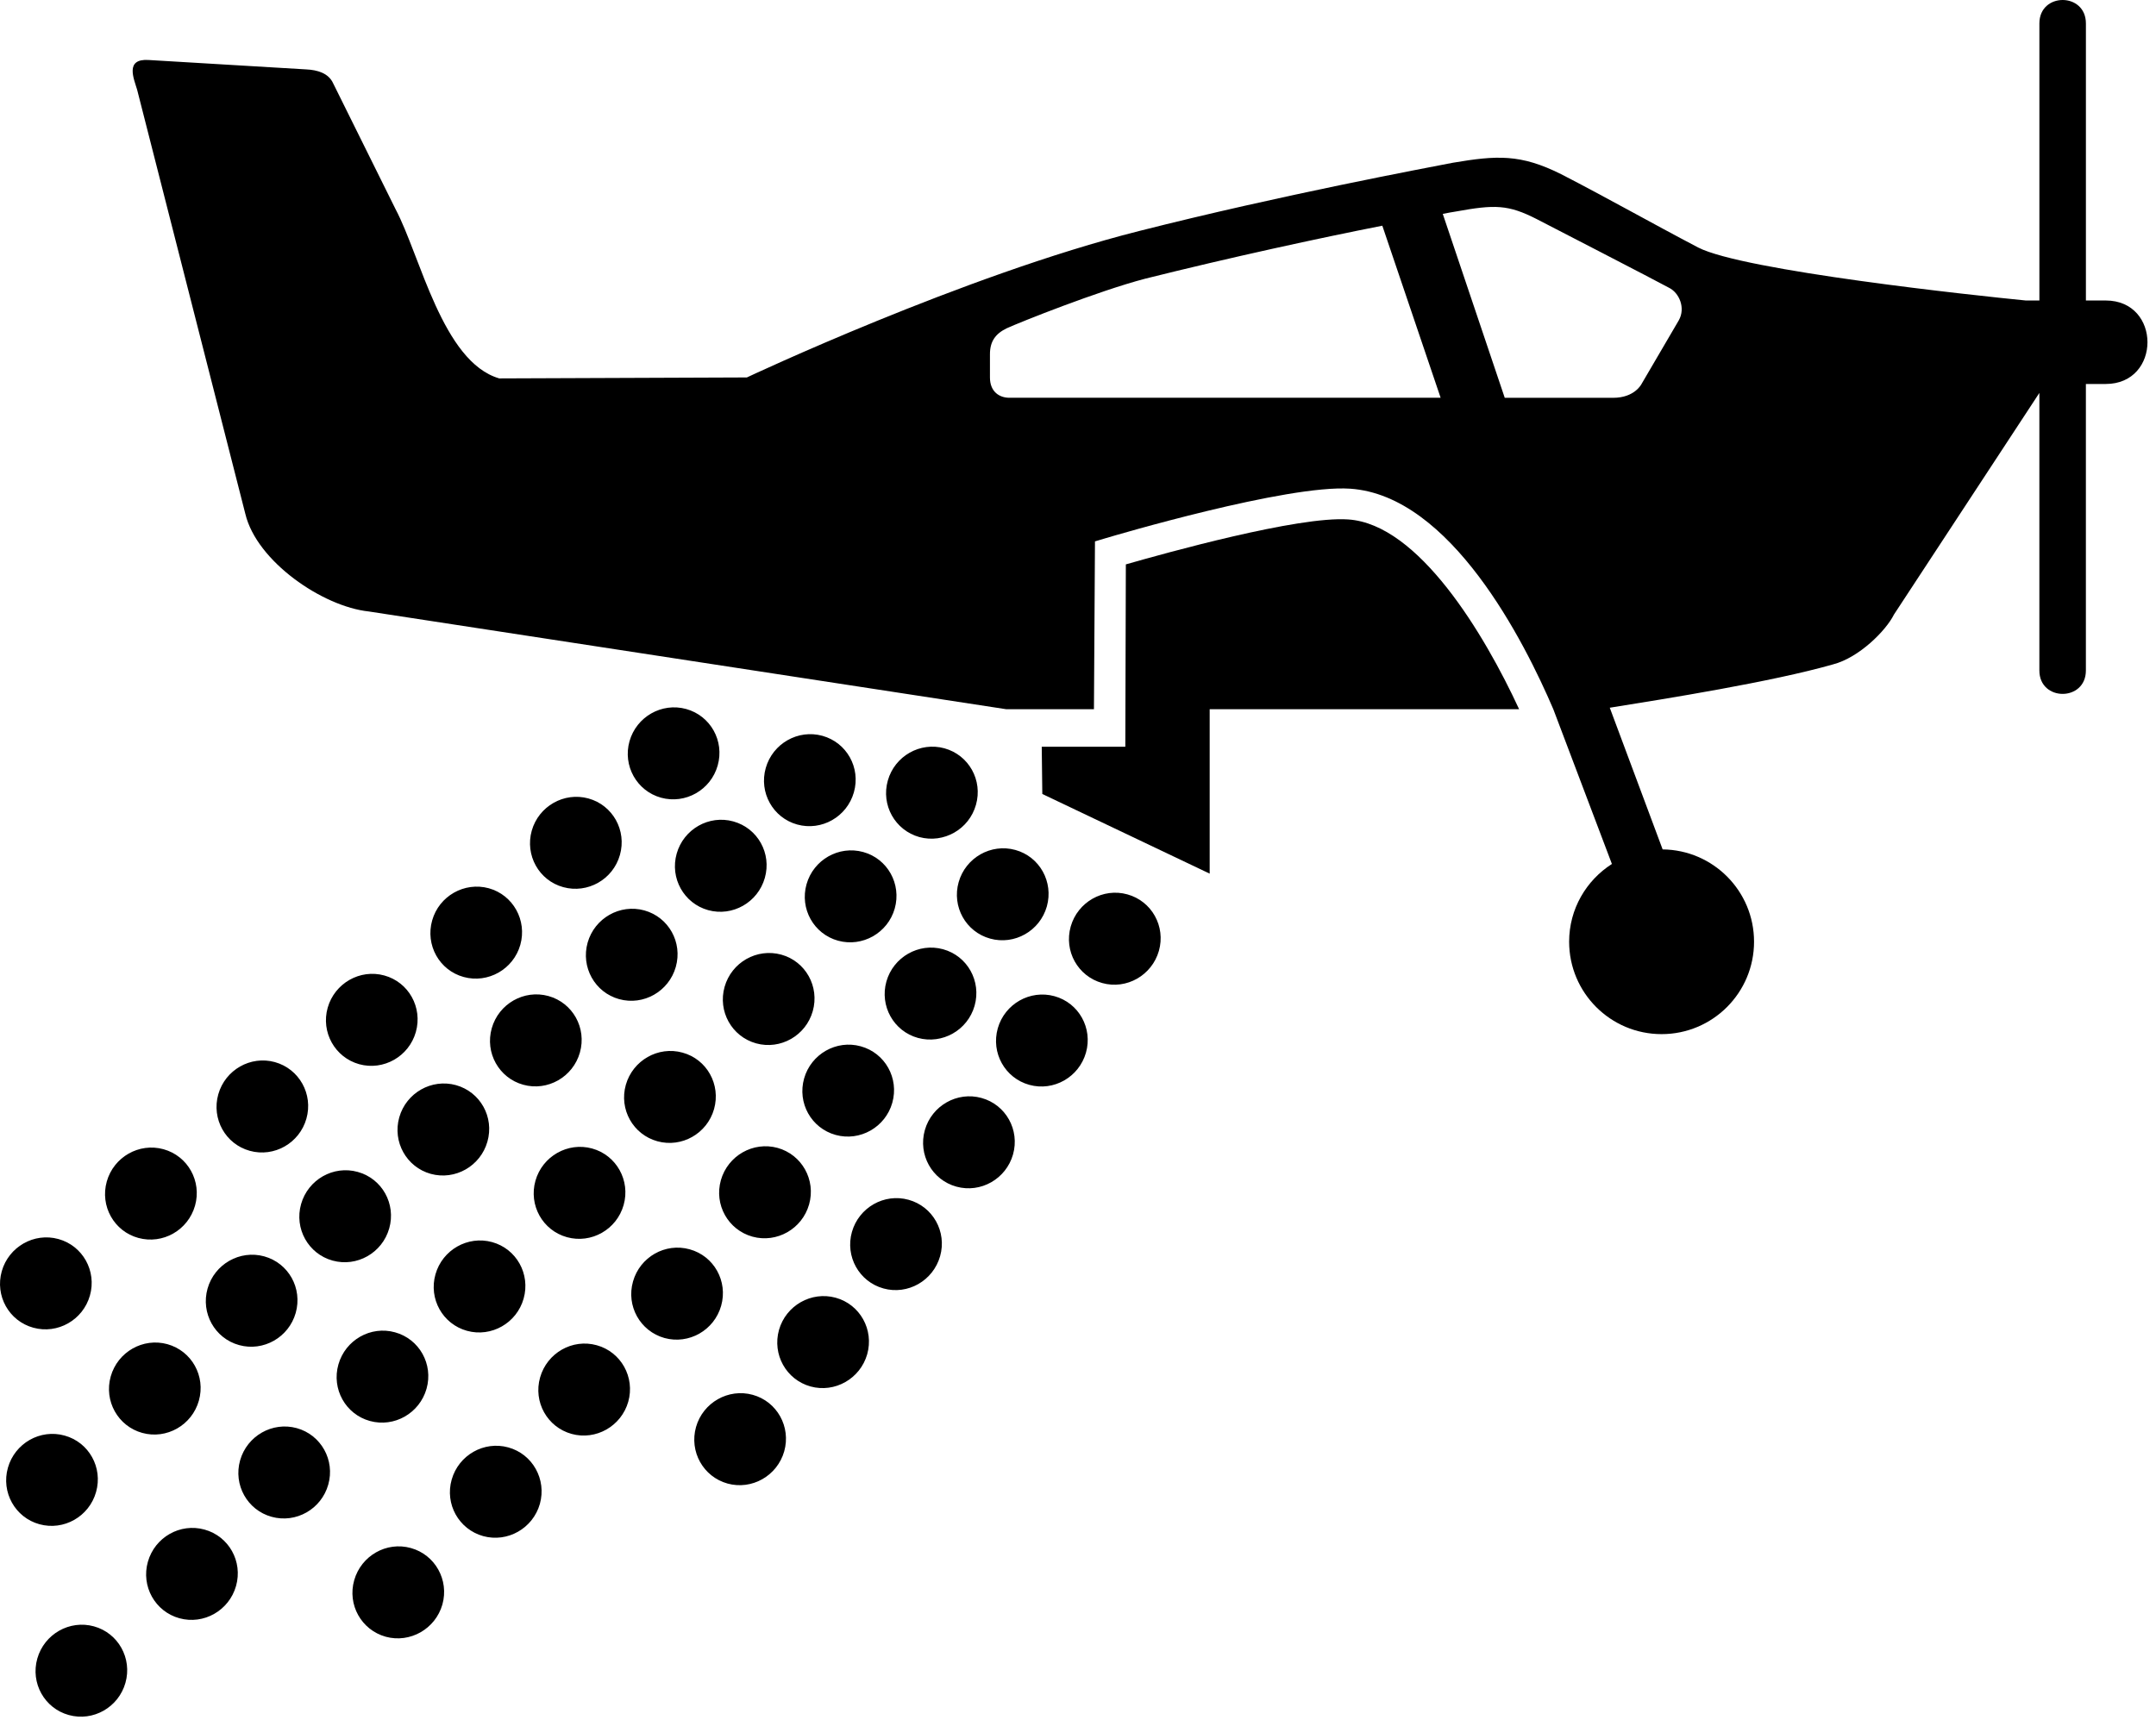 <?xml version="1.0" encoding="UTF-8" standalone="no"?><!DOCTYPE svg PUBLIC "-//W3C//DTD SVG 1.1//EN" "http://www.w3.org/Graphics/SVG/1.1/DTD/svg11.dtd"><svg width="100%" height="100%" viewBox="0 0 94 75" version="1.1" xmlns="http://www.w3.org/2000/svg" xmlns:xlink="http://www.w3.org/1999/xlink" xml:space="preserve" xmlns:serif="http://www.serif.com/" style="fill-rule:evenodd;clip-rule:evenodd;stroke-linejoin:round;stroke-miterlimit:2;"><path d="M91.808,13.105l-0.864,0l-0,-12.083c-0,-1.363 -2.028,-1.363 -2.028,0l-0,12.083l-0.591,0c-2.163,-0.212 -12.326,-1.298 -14.288,-2.312c-1.973,-1.034 -4.043,-2.205 -5.973,-3.197c-1.773,-0.887 -2.808,-0.822 -4.729,-0.497c-1.086,0.212 -7.481,1.404 -13.675,2.977c-7.651,1.931 -17.097,6.385 -17.097,6.385l-10.796,0.042c-2.47,-0.717 -3.44,-5.34 -4.518,-7.375l-2.72,-5.487c-0.201,-0.455 -0.698,-0.591 -1.173,-0.614l-6.881,-0.411c-1.033,-0.063 -0.643,0.803 -0.496,1.298l4.718,18.499c0.495,2.068 3.367,4.042 5.382,4.254l27.786,4.262l3.83,0l0.045,-7.318l0.481,-0.144c0.309,-0.092 7.895,-2.343 10.651,-2.154c4.378,0.299 7.589,6.667 8.851,9.616l2.555,6.75c-1.119,0.716 -1.865,1.964 -1.865,3.39c-0,2.228 1.805,4.031 4.032,4.031c2.226,0 4.03,-1.804 4.03,-4.031c-0,-2.21 -1.781,-4.002 -3.985,-4.025l-2.305,-6.179c2.448,-0.391 7.071,-1.129 9.73,-1.889c1.147,-0.295 2.322,-1.487 2.659,-2.173l6.341,-9.667l-0,12.105c-0,1.361 2.028,1.361 2.028,0l-0,-12.495l0.864,0c2.428,0 2.428,-3.641 0.001,-3.641Zm-47.804,4.242c-0.411,0 -0.843,-0.244 -0.843,-0.887l-0,-1.012c-0,-0.549 0.23,-0.887 0.728,-1.13c0.57,-0.262 3.979,-1.624 6.037,-2.163c3.713,-0.929 7.607,-1.774 10.342,-2.312l2.542,7.503l-18.806,0l-0,0.001Zm29.19,-3.377c-0.244,0.413 -1.625,2.777 -1.625,2.777c-0,0 -0.295,0.602 -1.235,0.602l-4.728,0l-2.702,-8.021c0.211,-0.042 0.432,-0.084 0.579,-0.105c1.689,-0.306 2.271,-0.306 3.525,0.336c-0,0 5.383,2.777 5.753,2.987c0.455,0.221 0.738,0.887 0.433,1.424Z" style="fill-rule:nonzero;"/><path d="M48.056,42.872c-1.062,-0.295 -1.676,-1.395 -1.374,-2.464c0.304,-1.069 1.408,-1.698 2.47,-1.403c1.062,0.292 1.678,1.396 1.375,2.464c-0.304,1.066 -1.409,1.7 -2.471,1.403Z" style="fill-rule:nonzero;"/><path d="M21.456,54.17c1.062,0.292 1.676,1.396 1.374,2.464c-0.302,1.069 -1.408,1.698 -2.469,1.405c-1.062,-0.292 -1.678,-1.396 -1.375,-2.463c0.302,-1.069 1.409,-1.698 2.47,-1.406Z" style="fill-rule:nonzero;"/><path d="M27.286,47.31c0.304,-1.067 1.411,-1.698 2.471,-1.404c1.064,0.29 1.677,1.395 1.375,2.464c-0.302,1.066 -1.408,1.695 -2.468,1.403c-1.064,-0.292 -1.681,-1.394 -1.378,-2.463Z" style="fill-rule:nonzero;"/><path d="M28.972,58.353c-1.062,-0.297 -1.676,-1.398 -1.374,-2.463c0.302,-1.072 1.408,-1.701 2.47,-1.406c1.062,0.292 1.676,1.394 1.374,2.463c-0.302,1.069 -1.407,1.698 -2.47,1.406Z" style="fill-rule:nonzero;"/><path d="M24.921,62.535c-1.062,-0.294 -1.677,-1.396 -1.373,-2.463c0.303,-1.069 1.408,-1.7 2.47,-1.404c1.059,0.292 1.674,1.395 1.374,2.462c-0.303,1.067 -1.409,1.698 -2.471,1.405Z" style="fill-rule:nonzero;"/><path d="M21.066,66.992c-1.062,-0.295 -1.677,-1.397 -1.373,-2.464c0.303,-1.069 1.408,-1.698 2.47,-1.404c1.059,0.292 1.674,1.395 1.375,2.464c-0.304,1.068 -1.41,1.696 -2.472,1.404Z" style="fill-rule:nonzero;"/><path d="M16.816,71.38c-1.062,-0.295 -1.677,-1.397 -1.373,-2.464c0.303,-1.069 1.408,-1.7 2.47,-1.404c1.059,0.293 1.674,1.395 1.375,2.462c-0.304,1.066 -1.41,1.698 -2.472,1.406Z" style="fill-rule:nonzero;"/><path d="M25.816,50.088c1.06,0.293 1.676,1.397 1.374,2.464c-0.302,1.069 -1.408,1.698 -2.47,1.404c-1.062,-0.293 -1.676,-1.395 -1.375,-2.462c0.303,-1.069 1.408,-1.698 2.471,-1.406Z" style="fill-rule:nonzero;"/><path d="M41.697,51.751c-1.063,-0.292 -1.676,-1.395 -1.375,-2.464c0.303,-1.068 1.409,-1.697 2.47,-1.403c1.062,0.292 1.677,1.396 1.375,2.464c-0.303,1.066 -1.408,1.698 -2.47,1.403Z" style="fill-rule:nonzero;"/><path d="M35.339,60.466c-1.062,-0.295 -1.676,-1.397 -1.375,-2.467c0.303,-1.066 1.409,-1.695 2.471,-1.403c1.062,0.292 1.676,1.396 1.374,2.466c-0.304,1.064 -1.408,1.696 -2.47,1.404Z" style="fill-rule:nonzero;"/><path d="M31.721,64.7c-1.062,-0.295 -1.676,-1.396 -1.375,-2.466c0.303,-1.067 1.409,-1.696 2.471,-1.404c1.062,0.292 1.676,1.397 1.374,2.466c-0.304,1.066 -1.408,1.696 -2.47,1.404Z" style="fill-rule:nonzero;"/><path d="M44.877,47.312c-1.062,-0.294 -1.676,-1.395 -1.375,-2.464c0.303,-1.069 1.408,-1.695 2.471,-1.403c1.062,0.292 1.677,1.395 1.374,2.464c-0.304,1.066 -1.407,1.697 -2.47,1.403Z" style="fill-rule:nonzero;"/><path d="M22.685,41.207c-0.302,1.064 -1.407,1.693 -2.47,1.401c-1.063,-0.292 -1.676,-1.395 -1.373,-2.466c0.301,-1.067 1.406,-1.693 2.469,-1.404c1.061,0.295 1.676,1.4 1.374,2.469Z" style="fill-rule:nonzero;"/><path d="M38.517,56.191c-1.062,-0.294 -1.675,-1.396 -1.374,-2.463c0.303,-1.069 1.409,-1.698 2.469,-1.404c1.062,0.292 1.678,1.395 1.376,2.461c-0.304,1.069 -1.408,1.701 -2.471,1.406Z" style="fill-rule:nonzero;"/><path d="M18.131,45.006c-0.302,1.069 -1.409,1.698 -2.469,1.406c-1.061,-0.295 -1.676,-1.399 -1.375,-2.464c0.304,-1.069 1.408,-1.698 2.469,-1.406c1.064,0.292 1.676,1.397 1.375,2.464Z" style="fill-rule:nonzero;"/><path d="M44.266,37.067c1.062,0.292 1.676,1.395 1.375,2.466c-0.303,1.067 -1.409,1.696 -2.471,1.401c-1.061,-0.292 -1.677,-1.395 -1.373,-2.464c0.303,-1.066 1.408,-1.695 2.469,-1.403Z" style="fill-rule:nonzero;"/><path d="M23.184,36.226c0.303,-1.067 1.408,-1.696 2.471,-1.404c1.062,0.293 1.676,1.397 1.373,2.464c-0.301,1.069 -1.407,1.696 -2.47,1.404c-1.062,-0.29 -1.675,-1.395 -1.374,-2.464Z" style="fill-rule:nonzero;"/><path d="M32.806,53.932c-1.062,-0.294 -1.678,-1.396 -1.376,-2.463c0.305,-1.072 1.41,-1.698 2.471,-1.408c1.062,0.294 1.678,1.398 1.375,2.466c-0.303,1.069 -1.41,1.697 -2.47,1.405Z" style="fill-rule:nonzero;"/><path d="M41.117,41.398c1.063,0.292 1.677,1.396 1.375,2.464c-0.303,1.069 -1.41,1.695 -2.471,1.403c-1.06,-0.292 -1.675,-1.395 -1.374,-2.463c0.304,-1.067 1.409,-1.696 2.47,-1.404Z" style="fill-rule:nonzero;"/><path d="M8.503,52.582c-0.304,1.072 -1.409,1.698 -2.472,1.406c-1.061,-0.289 -1.677,-1.394 -1.375,-2.463c0.303,-1.069 1.409,-1.698 2.471,-1.406c1.061,0.292 1.678,1.395 1.376,2.463Z" style="fill-rule:nonzero;"/><path d="M13.359,48.786c-0.302,1.069 -1.408,1.698 -2.469,1.403c-1.061,-0.292 -1.675,-1.396 -1.373,-2.464c0.302,-1.068 1.407,-1.697 2.467,-1.405c1.063,0.295 1.677,1.399 1.375,2.466Z" style="fill-rule:nonzero;"/><path d="M29.917,30.921c1.062,0.294 1.676,1.395 1.374,2.463c-0.301,1.069 -1.406,1.697 -2.47,1.405c-1.061,-0.294 -1.676,-1.396 -1.375,-2.463c0.304,-1.07 1.409,-1.698 2.471,-1.405Z" style="fill-rule:nonzero;"/><path d="M41.177,32.635c1.064,0.294 1.679,1.396 1.374,2.465c-0.301,1.069 -1.407,1.696 -2.467,1.406c-1.062,-0.297 -1.679,-1.396 -1.375,-2.467c0.301,-1.068 1.409,-1.696 2.468,-1.404Z" style="fill-rule:nonzero;"/><path d="M35.059,47.032c0.303,-1.066 1.409,-1.695 2.469,-1.401c1.063,0.292 1.678,1.395 1.375,2.464c-0.302,1.066 -1.41,1.695 -2.47,1.401c-1.062,-0.293 -1.677,-1.395 -1.374,-2.464Z" style="fill-rule:nonzero;"/><path d="M35.856,32.09c1.062,0.294 1.677,1.395 1.373,2.464c-0.303,1.069 -1.407,1.698 -2.47,1.405c-1.059,-0.292 -1.676,-1.396 -1.373,-2.465c0.303,-1.068 1.407,-1.697 2.47,-1.404Z" style="fill-rule:nonzero;"/><path d="M31.973,35.824c1.063,0.294 1.677,1.394 1.373,2.463c-0.303,1.069 -1.407,1.698 -2.47,1.406c-1.059,-0.294 -1.676,-1.396 -1.373,-2.466c0.303,-1.069 1.408,-1.698 2.47,-1.403Z" style="fill-rule:nonzero;"/><path d="M28.091,39.704c1.063,0.295 1.677,1.395 1.373,2.466c-0.303,1.067 -1.407,1.698 -2.47,1.404c-1.059,-0.292 -1.676,-1.395 -1.373,-2.467c0.303,-1.066 1.408,-1.695 2.47,-1.403Z" style="fill-rule:nonzero;"/><path d="M23.91,43.438c1.062,0.294 1.677,1.396 1.373,2.466c-0.303,1.066 -1.407,1.698 -2.47,1.403c-1.059,-0.292 -1.676,-1.395 -1.373,-2.463c0.302,-1.069 1.407,-1.698 2.47,-1.406Z" style="fill-rule:nonzero;"/><path d="M19.878,47.324c1.063,0.295 1.677,1.395 1.373,2.464c-0.303,1.069 -1.407,1.698 -2.47,1.406c-1.059,-0.293 -1.676,-1.397 -1.373,-2.467c0.303,-1.067 1.408,-1.695 2.47,-1.403Z" style="fill-rule:nonzero;"/><path d="M15.596,51.109c1.063,0.292 1.677,1.394 1.374,2.463c-0.303,1.069 -1.407,1.698 -2.47,1.404c-1.059,-0.292 -1.676,-1.395 -1.373,-2.464c0.303,-1.069 1.407,-1.698 2.469,-1.403Z" style="fill-rule:nonzero;"/><path d="M11.52,54.792c1.062,0.294 1.676,1.394 1.373,2.466c-0.303,1.066 -1.407,1.698 -2.47,1.403c-1.059,-0.292 -1.676,-1.395 -1.373,-2.466c0.302,-1.066 1.407,-1.695 2.47,-1.403Z" style="fill-rule:nonzero;"/><path d="M7.297,58.621c1.063,0.295 1.677,1.396 1.373,2.466c-0.302,1.067 -1.407,1.698 -2.469,1.404c-1.059,-0.292 -1.676,-1.395 -1.373,-2.464c0.303,-1.069 1.407,-1.698 2.469,-1.406Z" style="fill-rule:nonzero;"/><path d="M2.815,62.607c1.063,0.292 1.677,1.395 1.373,2.464c-0.302,1.068 -1.407,1.697 -2.47,1.403c-1.059,-0.292 -1.676,-1.395 -1.373,-2.464c0.303,-1.069 1.408,-1.698 2.47,-1.403Z" style="fill-rule:nonzero;"/><path d="M32.968,45.503c-1.063,-0.295 -1.679,-1.396 -1.376,-2.466c0.304,-1.072 1.41,-1.696 2.471,-1.404c1.061,0.292 1.675,1.395 1.373,2.464c-0.301,1.069 -1.408,1.698 -2.468,1.406Z" style="fill-rule:nonzero;"/><path d="M37.636,37.158c1.062,0.292 1.675,1.396 1.374,2.464c-0.302,1.066 -1.408,1.695 -2.471,1.403c-1.061,-0.292 -1.677,-1.395 -1.374,-2.464c0.304,-1.069 1.409,-1.696 2.471,-1.403Z" style="fill-rule:nonzero;"/><path d="M18.597,60.565c-0.303,1.069 -1.408,1.7 -2.471,1.406c-1.059,-0.292 -1.676,-1.395 -1.372,-2.464c0.303,-1.069 1.407,-1.698 2.468,-1.403c1.062,0.292 1.677,1.393 1.375,2.461Z" style="fill-rule:nonzero;"/><path d="M14.312,64.747c-0.302,1.069 -1.407,1.698 -2.47,1.403c-1.059,-0.292 -1.676,-1.394 -1.373,-2.463c0.303,-1.067 1.407,-1.696 2.469,-1.404c1.062,0.293 1.677,1.398 1.374,2.464Z" style="fill-rule:nonzero;"/><path d="M10.291,69.168c-0.302,1.069 -1.407,1.7 -2.47,1.406c-1.059,-0.292 -1.677,-1.395 -1.373,-2.464c0.303,-1.069 1.407,-1.698 2.469,-1.403c1.062,0.292 1.677,1.394 1.374,2.461Z" style="fill-rule:nonzero;"/><path d="M5.469,73.391c-0.302,1.069 -1.407,1.698 -2.47,1.404c-1.059,-0.292 -1.676,-1.395 -1.372,-2.464c0.303,-1.067 1.407,-1.696 2.469,-1.403c1.06,0.292 1.675,1.397 1.373,2.463Z" style="fill-rule:nonzero;"/><path d="M3.921,56.499c-0.303,1.069 -1.409,1.698 -2.469,1.404c-1.062,-0.29 -1.677,-1.395 -1.375,-2.462c0.302,-1.066 1.408,-1.698 2.469,-1.405c1.063,0.292 1.677,1.397 1.375,2.463Z" style="fill-rule:nonzero;"/><path d="M58.782,22.654c-2.166,-0.154 -7.986,1.47 -9.696,1.96l-0.023,7.952l-3.644,0l0.025,2.061l7.297,3.474l-0,-7.172l13.491,0c-1.51,-3.266 -4.377,-8.07 -7.45,-8.275Z" style="fill-rule:nonzero;"/></svg>